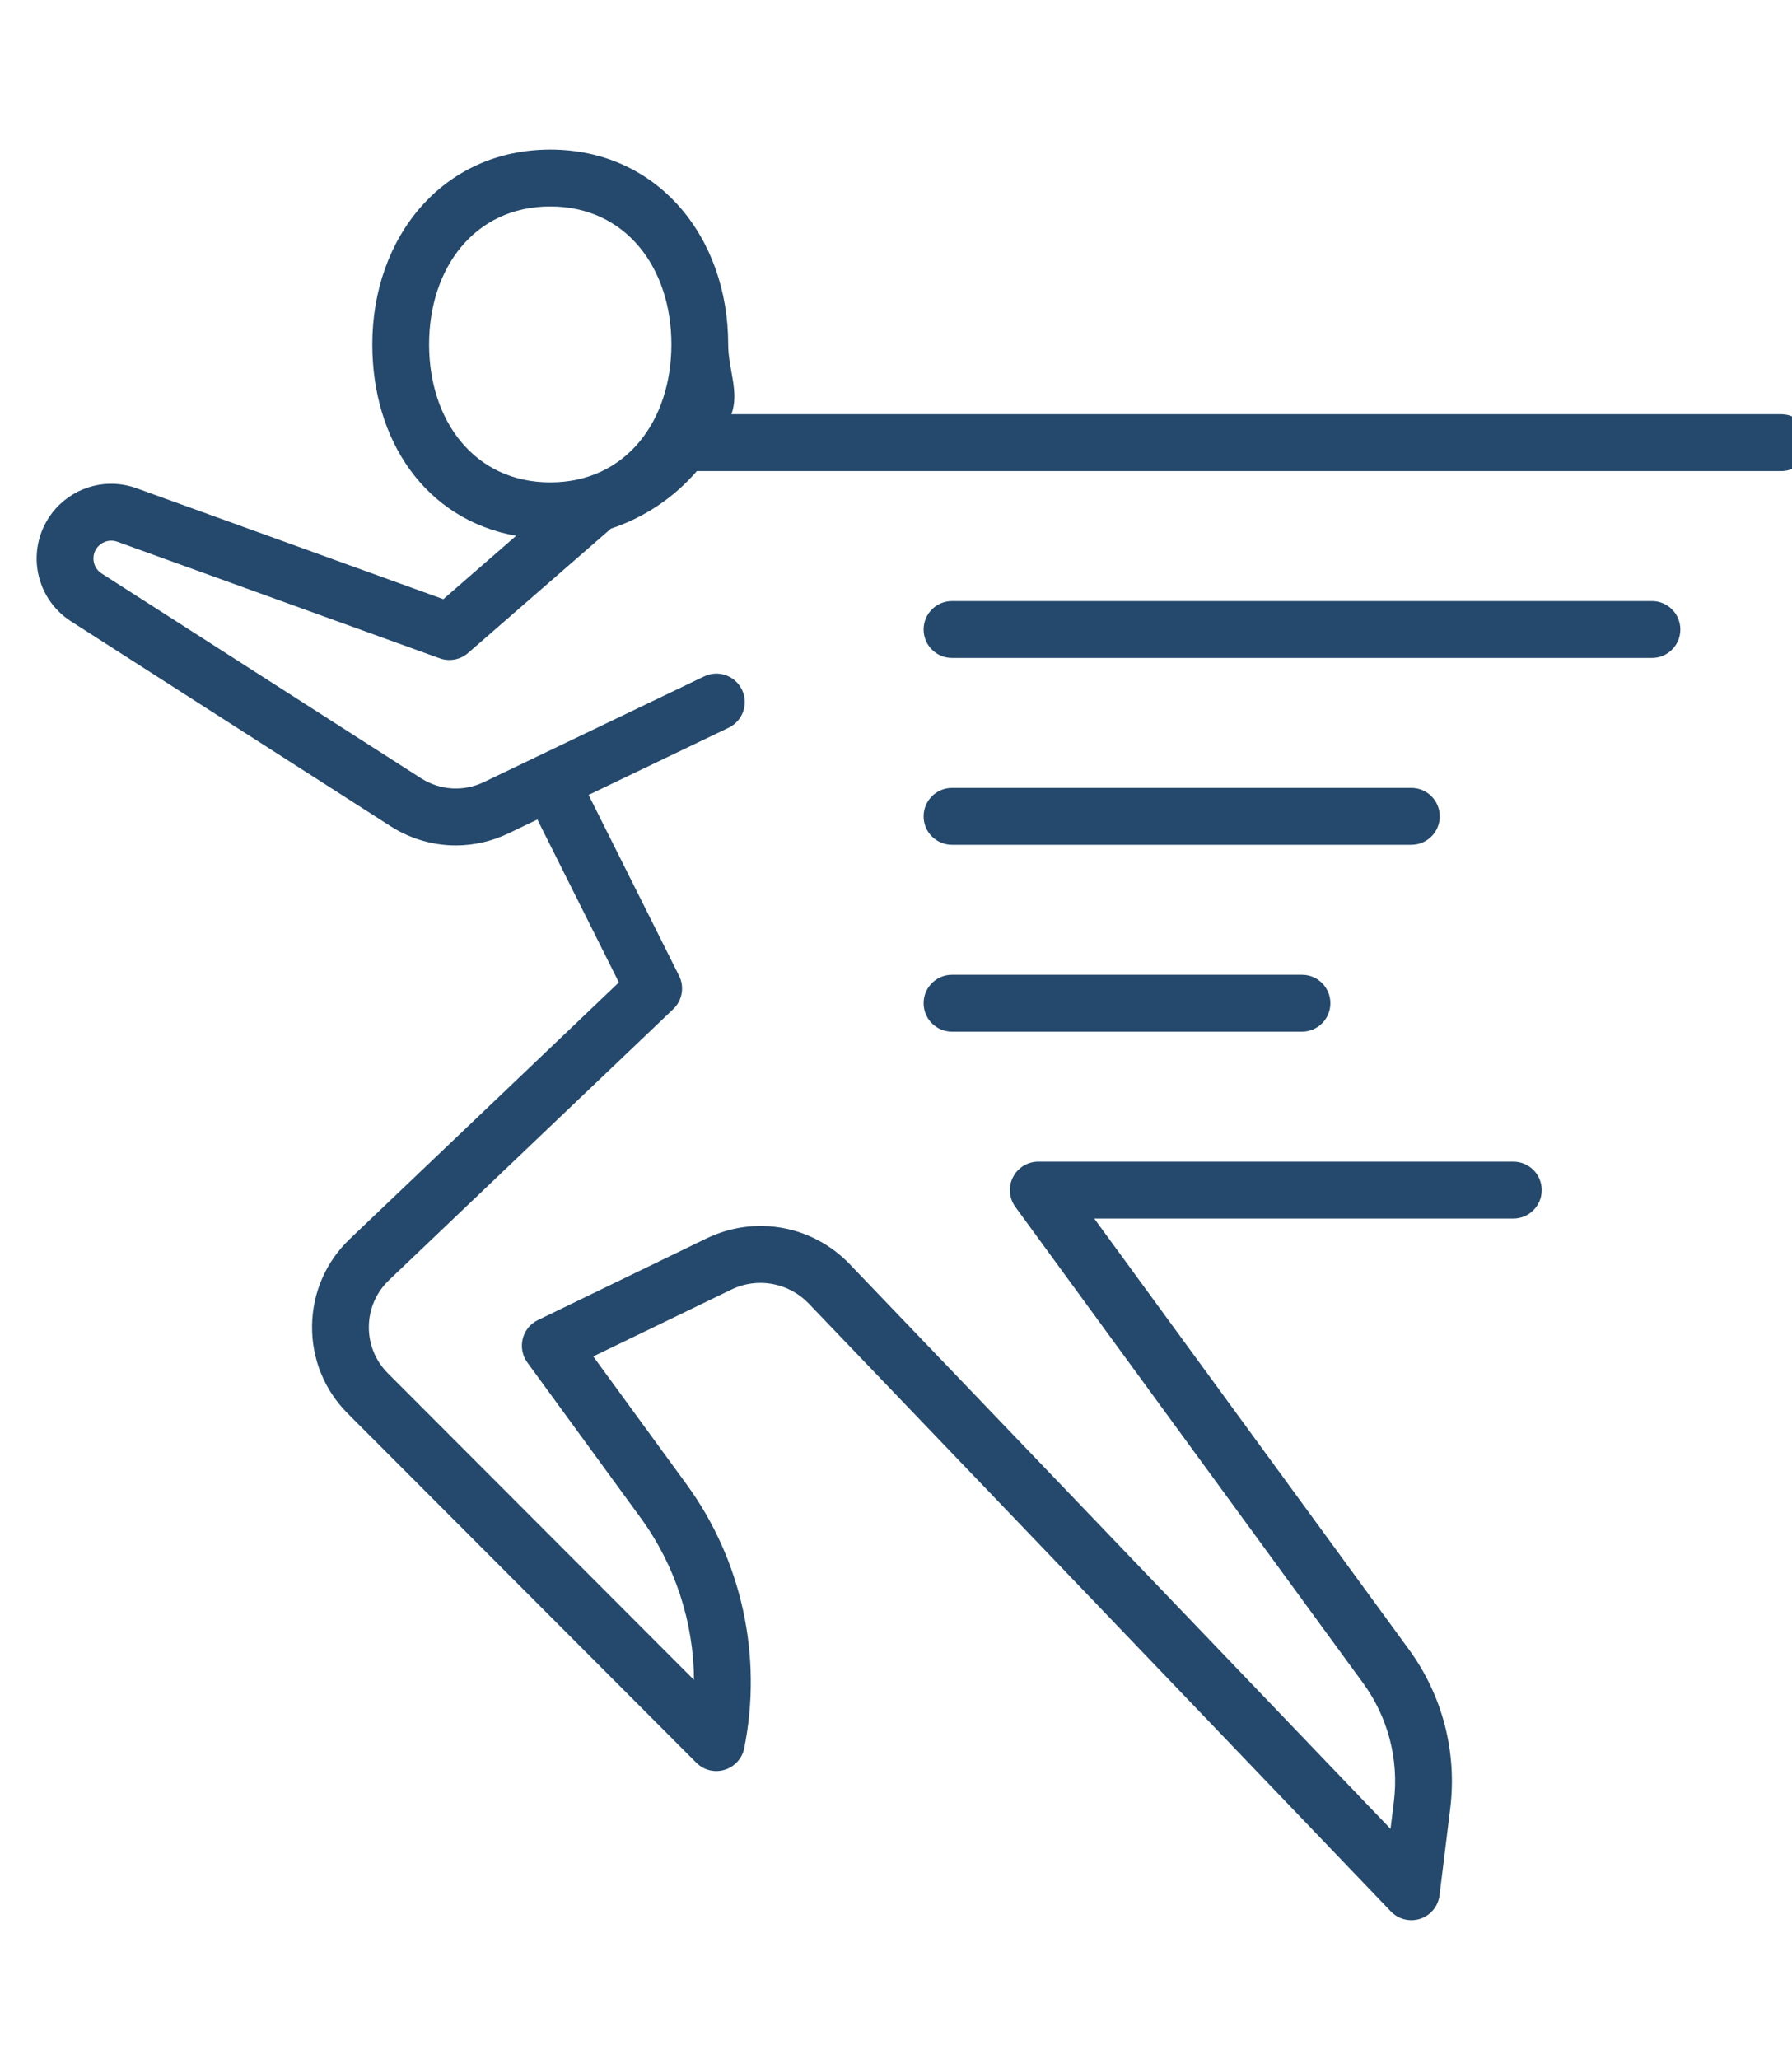 <?xml version="1.0" encoding="UTF-8" standalone="no"?> <svg xmlns="http://www.w3.org/2000/svg" xmlns:xlink="http://www.w3.org/1999/xlink" xmlns:serif="http://www.serif.com/" width="94px" height="108px" version="1.1" xml:space="preserve" style="fill-rule:evenodd;clip-rule:evenodd;stroke-linejoin:round;stroke-miterlimit:2;"> <g transform="matrix(1,0,0,1,-1428,-5516)"> <g transform="matrix(0.941,0,0,0.957,4018.09,5041.99)"> <g transform="matrix(0.789,0,0,0.777,-3188.84,153.908)"> <path d="M591.924,473.405C586.557,473.405 583.362,469.041 583.362,463.676C583.362,458.311 586.557,453.945 591.924,453.945C597.289,453.945 600.482,458.311 600.482,463.676C600.482,469.041 597.289,473.405 591.924,473.405ZM678.892,468.597L604.716,468.597C605.307,467.064 604.494,465.414 604.494,463.676C604.494,456.099 599.501,449.934 591.924,449.934C584.344,449.934 579.35,456.099 579.35,463.676C579.35,470.427 583.083,476.026 589.51,477.174L584.368,481.643L562.692,473.817C560.673,473.086 558.437,473.65 556.994,475.243C555.954,476.395 555.477,477.939 555.683,479.475C555.89,481.012 556.759,482.372 558.065,483.208L580.628,497.649C582.041,498.555 583.641,499.013 585.252,499.013C586.512,499.013 587.78,498.731 588.966,498.164L591.013,497.184L596.771,508.674L577.766,526.763C576.072,528.375 575.124,530.552 575.094,532.889C575.067,535.228 575.962,537.428 577.615,539.081L602.241,563.706C602.764,564.232 603.526,564.427 604.239,564.208C604.946,563.994 605.479,563.41 605.626,562.686C606.936,556.196 605.45,549.406 601.544,544.063L594.962,535.053L604.714,530.34C606.558,529.442 608.764,529.843 610.186,531.325L651.314,574.198C651.698,574.6 652.225,574.815 652.761,574.815C652.973,574.815 653.187,574.782 653.394,574.714C654.129,574.469 654.658,573.824 654.752,573.055L655.507,566.944C655.998,562.954 654.962,558.97 652.59,555.724L630.355,525.327L659.967,525.327C661.076,525.327 661.972,524.43 661.972,523.321C661.972,522.213 661.076,521.315 659.967,521.315L626.402,521.315C625.646,521.315 624.955,521.74 624.614,522.414C624.271,523.086 624.338,523.896 624.782,524.506L649.349,558.092C651.118,560.512 651.892,563.482 651.526,566.455L651.289,568.374L613.082,528.548C610.451,525.807 606.392,525.072 602.966,526.728L591.05,532.489C590.514,532.747 590.121,533.232 589.978,533.81C589.833,534.387 589.953,534.998 590.303,535.479L598.303,546.429C600.745,549.769 602.049,553.788 602.079,557.871L580.452,536.244C579.568,535.36 579.091,534.188 579.106,532.94C579.122,531.691 579.629,530.53 580.532,529.67L600.613,510.557C601.252,509.947 601.419,508.993 601.022,508.204L594.631,495.45L604.525,490.711C605.524,490.231 605.947,489.034 605.469,488.035C604.989,487.032 603.785,486.612 602.794,487.091L587.234,494.544C585.796,495.236 584.135,495.132 582.791,494.273L560.228,479.831C559.801,479.557 559.689,479.155 559.66,478.94C559.631,478.724 559.633,478.307 559.969,477.933C560.314,477.555 560.848,477.414 561.331,477.59L584.113,485.815C584.799,486.061 585.562,485.917 586.111,485.443L596.214,476.663C598.596,475.873 600.673,474.468 602.279,472.608L678.892,472.608C680.001,472.608 680.898,471.711 680.898,470.603C680.898,469.493 680.001,468.597 678.892,468.597Z" style="fill:rgb(36,73,108);fill-rule:nonzero;"></path> </g> <g transform="matrix(0.789,0,0,0.777,-3188.84,153.908)"> <path d="M620.306,508.136C619.198,508.136 618.301,509.032 618.301,510.142C618.301,511.25 619.198,512.148 620.306,512.148L645.034,512.148C646.142,512.148 647.04,511.25 647.04,510.142C647.04,509.032 646.142,508.136 645.034,508.136L620.306,508.136Z" style="fill:rgb(36,73,108);fill-rule:nonzero;"></path> </g> <g transform="matrix(0.789,0,0,0.777,-3188.84,153.908)"> <path d="M654.767,496.962C654.767,495.853 653.871,494.956 652.761,494.956L620.306,494.956C619.198,494.956 618.301,495.853 618.301,496.962C618.301,498.07 619.198,498.968 620.306,498.968L652.761,498.968C653.871,498.968 654.767,498.07 654.767,496.962Z" style="fill:rgb(36,73,108);fill-rule:nonzero;"></path> </g> <g transform="matrix(0.789,0,0,0.777,-3188.84,153.908)"> <path d="M669.76,481.776L620.306,481.776C619.198,481.776 618.301,482.673 618.301,483.782C618.301,484.891 619.198,485.788 620.306,485.788L669.76,485.788C670.868,485.788 671.765,484.891 671.765,483.782C671.765,482.673 670.868,481.776 669.76,481.776Z" style="fill:rgb(36,73,108);fill-rule:nonzero;"></path> </g> </g> </g> </svg> 